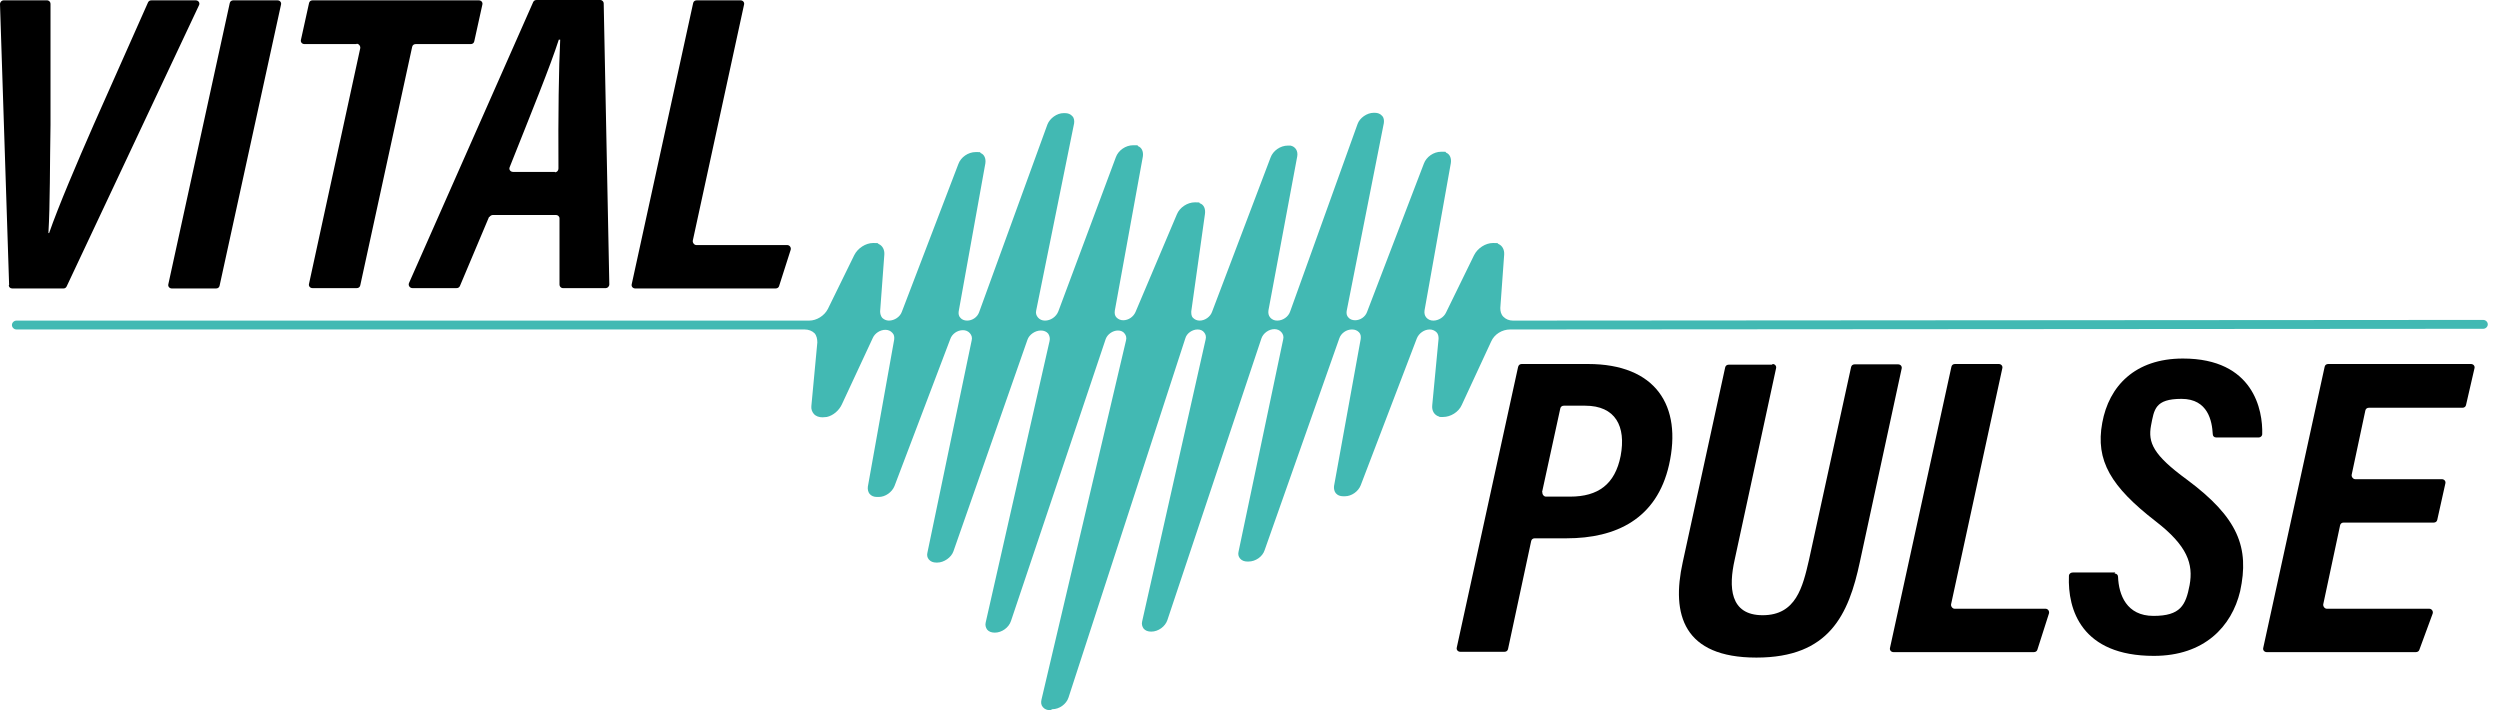<?xml version="1.0" encoding="UTF-8"?>
<svg xmlns="http://www.w3.org/2000/svg" width="176" height="50" viewBox="0 0 176 50" fill="none">
  <g clip-path="url(#clip0_2001_2248)">
    <path d="M106.882 25.818C106.906 25.698 107.005 25.626 107.128 25.626H111.796C116.562 25.626 118.439 28.561 117.501 32.724C116.636 36.55 113.747 37.897 110.29 37.897H108.042C107.919 37.897 107.82 37.969 107.795 38.09L106.165 45.693C106.141 45.813 106.042 45.886 105.918 45.886H102.807C102.634 45.886 102.51 45.741 102.56 45.573L106.882 25.794V25.818ZM108.586 34.649C108.561 34.793 108.684 34.962 108.832 34.962H110.536C112.512 34.962 113.697 34.095 114.093 32.098C114.488 30.005 113.722 28.561 111.598 28.561H110.092C109.968 28.561 109.87 28.633 109.845 28.754L108.561 34.649H108.586Z" fill="black"></path>
    <path d="M124.786 25.626C124.959 25.626 125.082 25.77 125.033 25.938L122.119 39.413C121.699 41.29 121.748 43.311 124.094 43.311C126.44 43.311 126.909 41.338 127.354 39.413L130.317 25.842C130.342 25.722 130.441 25.65 130.564 25.65H133.627C133.799 25.65 133.923 25.794 133.874 25.962L130.935 39.557C130.145 43.263 128.786 46.294 123.65 46.294C118.513 46.294 117.649 43.263 118.464 39.581L121.452 25.866C121.477 25.746 121.575 25.674 121.699 25.674H124.761L124.786 25.626Z" fill="black"></path>
    <path d="M137.603 25.626H140.714C140.887 25.626 141.011 25.77 140.961 25.938L137.356 42.541C137.331 42.685 137.454 42.854 137.603 42.854H143.999C144.172 42.854 144.295 43.022 144.246 43.191L143.431 45.741C143.406 45.837 143.307 45.91 143.184 45.91H133.306C133.133 45.91 133.009 45.765 133.059 45.597L137.38 25.818C137.405 25.698 137.504 25.626 137.627 25.626H137.603Z" fill="black"></path>
    <path d="M148.864 40.375C149.012 40.375 149.111 40.472 149.111 40.616C149.16 41.867 149.703 43.359 151.605 43.359C153.506 43.359 153.877 42.613 154.148 41.194C154.42 39.702 154 38.426 151.753 36.694C148.617 34.264 147.505 32.435 147.999 29.764C148.469 27.19 150.296 25.241 153.679 25.241C158.668 25.241 159.31 28.898 159.26 30.558C159.26 30.703 159.137 30.799 159.013 30.799H156.025C155.877 30.799 155.778 30.703 155.778 30.558C155.729 29.668 155.457 28.08 153.58 28.08C151.704 28.08 151.654 28.826 151.432 29.957C151.21 31.16 151.58 32.026 153.951 33.758C157.581 36.453 158.371 38.547 157.705 41.627C157.112 44.105 155.186 46.174 151.63 46.174C146.542 46.174 145.554 42.926 145.653 40.544C145.653 40.399 145.777 40.303 145.925 40.303H148.913L148.864 40.375Z" fill="black"></path>
    <path d="M171.312 36.79H164.99C164.866 36.79 164.767 36.862 164.743 36.983L163.557 42.541C163.533 42.685 163.656 42.854 163.804 42.854H171.015C171.188 42.854 171.312 43.022 171.262 43.191L170.324 45.741C170.299 45.837 170.2 45.91 170.077 45.91H159.581C159.409 45.91 159.285 45.765 159.335 45.597L163.656 25.818C163.681 25.698 163.78 25.626 163.903 25.626H173.954C174.127 25.626 174.251 25.77 174.201 25.938L173.608 28.513C173.584 28.633 173.485 28.706 173.361 28.706H166.768C166.644 28.706 166.546 28.778 166.521 28.898L165.558 33.422C165.533 33.566 165.657 33.734 165.805 33.734H171.904C172.077 33.734 172.201 33.879 172.151 34.047L171.583 36.598C171.559 36.718 171.46 36.79 171.336 36.79H171.312Z" fill="black"></path>
    <path d="M73.938 50C73.716 50 73.543 49.928 73.419 49.783C73.296 49.639 73.271 49.471 73.32 49.254L79.272 23.965C79.322 23.773 79.272 23.604 79.173 23.484C79.075 23.34 78.902 23.268 78.704 23.268C78.334 23.268 77.963 23.532 77.84 23.869L71.172 43.72C71.024 44.177 70.53 44.538 70.036 44.538C69.789 44.538 69.616 44.466 69.493 44.322C69.394 44.177 69.345 44.009 69.394 43.816L73.888 24.014C73.938 23.821 73.888 23.628 73.79 23.484C73.666 23.34 73.493 23.268 73.271 23.268C72.876 23.268 72.456 23.556 72.333 23.917L67.122 38.811C66.974 39.245 66.455 39.605 65.986 39.605H65.912C65.69 39.605 65.517 39.533 65.393 39.389C65.27 39.245 65.245 39.076 65.295 38.883L68.406 23.965C68.456 23.773 68.406 23.604 68.283 23.46C68.159 23.316 67.986 23.244 67.789 23.244C67.394 23.244 67.023 23.508 66.9 23.869L62.973 34.216C62.8 34.649 62.331 34.986 61.862 34.986H61.738C61.516 34.986 61.343 34.913 61.22 34.769C61.121 34.649 61.072 34.456 61.096 34.264L62.949 23.917C62.973 23.725 62.949 23.556 62.825 23.436C62.702 23.292 62.529 23.219 62.331 23.219C61.961 23.219 61.59 23.46 61.442 23.797L59.269 28.465C59.071 28.898 58.651 29.259 58.207 29.355C58.108 29.355 58.009 29.379 57.911 29.379C57.664 29.379 57.441 29.307 57.293 29.139C57.17 28.994 57.096 28.802 57.12 28.585L57.54 24.11C57.54 23.869 57.491 23.628 57.343 23.46C57.17 23.292 56.923 23.195 56.651 23.195H1.161C0.988 23.195 0.84 23.051 0.84 22.883C0.84 22.714 0.988 22.57 1.161 22.57H56.972C57.491 22.57 58.034 22.233 58.281 21.752L60.133 17.974C60.38 17.469 60.948 17.108 61.467 17.108C61.985 17.108 61.738 17.132 61.862 17.18C62.133 17.3 62.282 17.589 62.257 17.926L61.961 21.92C61.961 22.088 62.01 22.257 62.109 22.377C62.232 22.498 62.405 22.57 62.578 22.57C62.973 22.57 63.368 22.305 63.492 21.944L67.468 11.55C67.641 11.068 68.159 10.707 68.678 10.707C69.196 10.707 68.925 10.707 69.048 10.78C69.295 10.876 69.419 11.165 69.369 11.501L67.492 21.92C67.468 22.088 67.492 22.257 67.616 22.377C67.715 22.498 67.888 22.57 68.085 22.57C68.456 22.57 68.801 22.329 68.925 21.992L73.74 8.758C73.913 8.325 74.407 7.964 74.876 7.964H74.975C75.197 7.964 75.37 8.037 75.494 8.181C75.617 8.301 75.642 8.494 75.617 8.686L72.95 21.848C72.901 22.04 72.95 22.209 73.074 22.353C73.197 22.498 73.37 22.57 73.567 22.57C73.963 22.57 74.358 22.305 74.506 21.92L78.556 11.068C78.729 10.587 79.247 10.226 79.766 10.226C80.285 10.226 80.013 10.226 80.136 10.298C80.383 10.395 80.507 10.683 80.457 11.02L78.482 21.872C78.457 22.064 78.482 22.233 78.605 22.353C78.729 22.474 78.877 22.546 79.075 22.546C79.445 22.546 79.791 22.305 79.939 21.968L82.853 15.087C83.05 14.605 83.594 14.245 84.112 14.245C84.631 14.245 84.359 14.268 84.483 14.317C84.754 14.413 84.878 14.702 84.829 15.063L83.865 21.92C83.865 22.088 83.865 22.257 83.989 22.377C84.112 22.498 84.261 22.57 84.458 22.57C84.829 22.57 85.199 22.305 85.323 21.968L89.447 11.092C89.62 10.611 90.138 10.25 90.657 10.25C91.175 10.25 90.78 10.25 90.854 10.25C91.2 10.322 91.397 10.635 91.323 11.02L89.299 21.848C89.274 22.04 89.299 22.209 89.422 22.353C89.545 22.498 89.718 22.57 89.916 22.57C90.311 22.57 90.706 22.305 90.83 21.92L95.571 8.734C95.719 8.301 96.238 7.94 96.707 7.94H96.781C97.003 7.94 97.176 8.013 97.3 8.157C97.423 8.277 97.448 8.47 97.423 8.662L94.805 21.896C94.781 22.064 94.805 22.233 94.929 22.353C95.028 22.474 95.201 22.546 95.398 22.546C95.769 22.546 96.114 22.305 96.238 21.968L100.238 11.525C100.411 11.044 100.93 10.683 101.449 10.683C101.967 10.683 101.696 10.683 101.819 10.755C102.066 10.852 102.189 11.14 102.14 11.477L100.288 21.848C100.263 22.04 100.288 22.209 100.411 22.353C100.535 22.498 100.708 22.57 100.905 22.57C101.276 22.57 101.646 22.329 101.794 22.016L103.77 17.974C104.017 17.469 104.585 17.108 105.103 17.108C105.622 17.108 105.375 17.132 105.499 17.18C105.77 17.3 105.918 17.589 105.894 17.926L105.622 21.68C105.622 21.92 105.671 22.137 105.844 22.305C106.017 22.474 106.239 22.57 106.511 22.57L174.818 22.522C174.991 22.522 175.14 22.666 175.14 22.834C175.14 23.003 174.991 23.147 174.818 23.147C174.646 23.147 106.314 23.195 106.314 23.195C105.746 23.195 105.202 23.532 104.98 24.038L102.906 28.513C102.683 29.018 102.115 29.355 101.597 29.355C101.078 29.355 101.424 29.355 101.325 29.331C100.979 29.235 100.782 28.922 100.831 28.513L101.276 23.845C101.276 23.677 101.251 23.508 101.128 23.388C101.004 23.268 100.831 23.195 100.658 23.195C100.263 23.195 99.893 23.46 99.745 23.821L95.793 34.167C95.621 34.601 95.151 34.937 94.682 34.937H94.559C94.336 34.937 94.163 34.865 94.04 34.721C93.941 34.601 93.892 34.408 93.916 34.216L95.793 23.869C95.818 23.677 95.793 23.508 95.67 23.388C95.546 23.268 95.398 23.195 95.176 23.195C94.781 23.195 94.41 23.46 94.287 23.821L89.027 38.739C88.879 39.196 88.385 39.533 87.891 39.533H87.817C87.594 39.533 87.422 39.461 87.298 39.317C87.175 39.172 87.15 39.004 87.199 38.811L90.336 23.893C90.385 23.701 90.336 23.532 90.212 23.388C90.089 23.244 89.916 23.171 89.718 23.171C89.323 23.171 88.928 23.46 88.805 23.821L82.186 43.648C82.038 44.105 81.544 44.466 81.05 44.466C80.803 44.466 80.63 44.394 80.507 44.249C80.408 44.105 80.359 43.937 80.408 43.744L84.878 23.893C84.927 23.701 84.878 23.532 84.779 23.412C84.68 23.268 84.507 23.195 84.31 23.195C83.939 23.195 83.544 23.46 83.446 23.821L75.222 49.11C75.074 49.567 74.58 49.928 74.086 49.928L73.938 50Z" fill="#42B9B3"></path>
    <path d="M0.642 20.067L0 0.289C0 0.144 0.123 0.024 0.247 0.024H3.309C3.457 0.024 3.556 0.144 3.556 0.265V8.782C3.507 11.477 3.531 14.389 3.408 16.41H3.457C4.099 14.557 5.433 11.429 6.594 8.782L10.421 0.168C10.471 0.072 10.545 0.024 10.668 0.024H13.78C13.978 0.024 14.101 0.217 14.002 0.385L4.692 20.164C4.643 20.26 4.569 20.308 4.47 20.308H0.864C0.716 20.308 0.617 20.212 0.617 20.067H0.642Z" fill="black"></path>
    <path d="M19.781 0.337L15.459 20.116C15.435 20.236 15.336 20.308 15.212 20.308H12.101C11.928 20.308 11.804 20.164 11.854 19.995L16.175 0.217C16.2 0.096 16.299 0.024 16.422 0.024H19.534C19.707 0.024 19.83 0.168 19.781 0.337Z" fill="black"></path>
    <path d="M25.09 3.104H21.436C21.263 3.104 21.139 2.96 21.189 2.791L21.757 0.217C21.781 0.096 21.88 0.024 22.004 0.024H33.709C33.882 0.024 34.005 0.168 33.956 0.337L33.388 2.911C33.363 3.032 33.265 3.104 33.141 3.104H29.264C29.14 3.104 29.042 3.176 29.017 3.296L25.362 20.091C25.337 20.212 25.239 20.284 25.115 20.284H22.004C21.831 20.284 21.707 20.14 21.757 19.971L25.362 3.393C25.387 3.248 25.263 3.08 25.115 3.08L25.09 3.104Z" fill="black"></path>
    <path d="M34.425 15.279L32.376 20.14C32.326 20.236 32.252 20.284 32.129 20.284H29.042C28.844 20.284 28.721 20.091 28.795 19.923L37.537 0.144C37.586 0.048 37.66 0 37.784 0H42.254C42.402 0 42.501 0.12 42.501 0.241L42.896 20.019C42.896 20.164 42.772 20.284 42.649 20.284H39.636C39.488 20.284 39.389 20.164 39.389 20.043V15.375C39.389 15.231 39.266 15.135 39.142 15.135H34.697C34.598 15.135 34.499 15.207 34.45 15.279H34.425ZM39.068 12.127C39.216 12.127 39.315 12.007 39.315 11.862C39.29 8.133 39.34 4.716 39.438 2.791H39.34C38.747 4.644 37.413 7.916 35.882 11.766C35.808 11.935 35.932 12.103 36.129 12.103H39.068V12.127Z" fill="black"></path>
    <path d="M49.02 0.024H52.132C52.305 0.024 52.428 0.168 52.379 0.337L48.773 16.939C48.749 17.084 48.872 17.252 49.02 17.252H55.416C55.589 17.252 55.713 17.421 55.663 17.589L54.848 20.14C54.824 20.236 54.725 20.308 54.602 20.308H44.723C44.55 20.308 44.427 20.164 44.476 19.995L48.798 0.217C48.823 0.096 48.922 0.024 49.045 0.024H49.02Z" fill="black"></path>
  </g>
  <defs>
    <clipPath id="clip0_2001_2248">
      <rect width="175.14" height="50" fill="white"></rect>
    </clipPath>
  </defs>
</svg>
